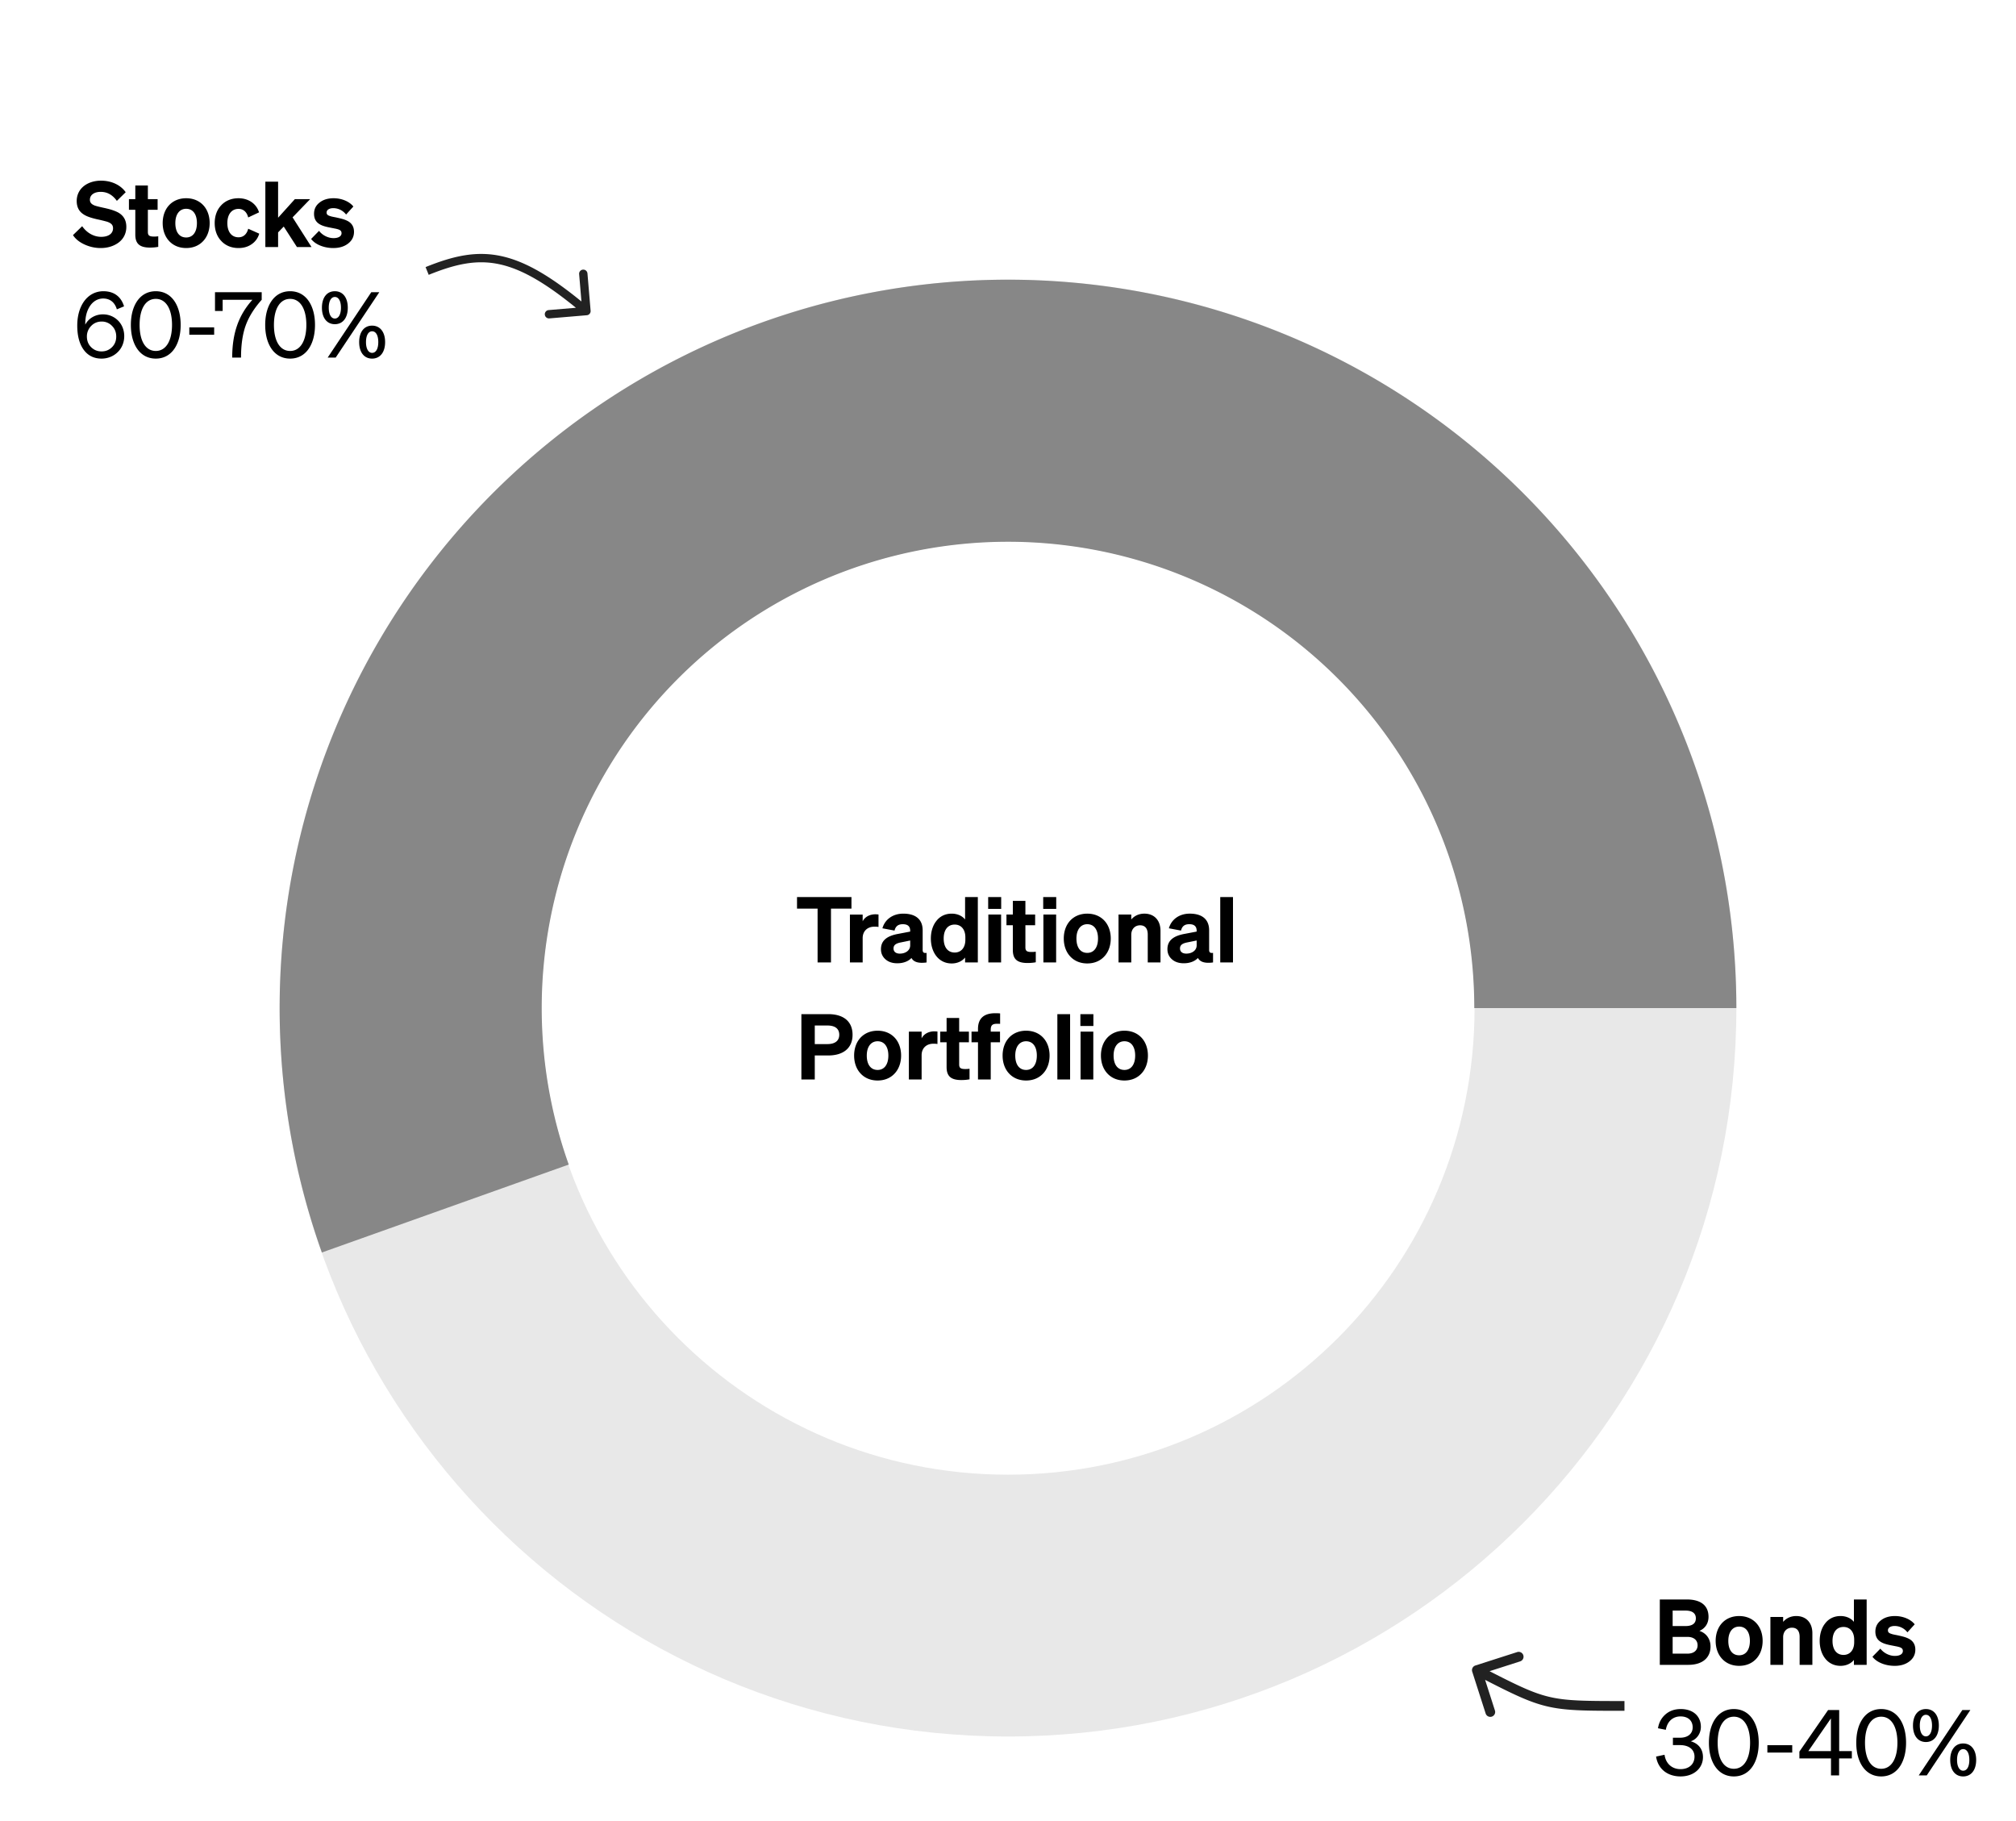 <svg xmlns="http://www.w3.org/2000/svg" xml:space="preserve" fill="none" viewBox="0 0 310 280">
  <path fill="#e8e8e8" d="M267 155c0-61.856-50.144-112-112-112S43 93.144 43 155s50.144 112 112 112 112-50.144 112-112m-183.743 0c0-39.623 32.12-71.743 71.743-71.743s71.743 32.12 71.743 71.743-32.12 71.743-71.743 71.743S83.257 194.623 83.257 155"/>
  <path fill="#878787" d="M267 155a112.004 112.004 0 0 0-39.86-85.673A112.005 112.005 0 0 0 58.295 98.501a111.996 111.996 0 0 0-8.801 94.08l37.962-13.522A71.701 71.701 0 1 1 226.701 155z"/>
  <path fill="#222" d="M226.383 257.027a.75.75 0 0 1 .485-.944l6.427-2.063a.749.749 0 0 1 .896 1.058.752.752 0 0 1-.438.371l-5.712 1.833 1.833 5.713a.74.74 0 0 1-.044.575.758.758 0 0 1-.44.374.758.758 0 0 1-.574-.048.74.74 0 0 1-.37-.442zm23.412 6.021c-5.963 0-9.067.005-12.012-.709-2.944-.713-5.71-2.14-11.03-4.874l.687-1.334c5.382 2.766 7.966 4.09 10.696 4.75 2.73.662 5.625.667 11.659.667z"/>
  <path fill="#000" d="M130.929 137.932v1.778h-3.15v8.274h-2.058v-8.274h-3.164v-1.778zm3.683 2.646c.126 0 .252.014.476.028v1.918c-.266-.042-.42-.042-.63-.042-1.078 0-1.806.686-1.806 1.764v3.738h-1.96v-7.364h1.96v1.036c.336-.672 1.078-1.078 1.96-1.078m5.544 6.72c-.49.518-1.246.812-2.184.812-.742 0-1.344-.196-1.806-.602-.462-.406-.7-.924-.7-1.568 0-1.274.854-2.03 2.66-2.352l1.834-.35v-.112c0-.686-.364-1.022-1.134-1.022-.714 0-1.106.308-1.274.98l-1.862-.35c.378-1.358 1.596-2.254 3.206-2.254 1.918 0 2.982.896 2.982 2.562v3.01c0 .392.168.518.602.462v1.47c-1.218.168-1.988-.056-2.324-.686m-1.792-.672c.91 0 1.596-.518 1.596-1.26v-.756l-1.442.294c-.798.154-1.12.434-1.12.924 0 .504.364.798.966.798m7.979 1.512c-.994 0-1.834-.42-2.408-1.19-.518-.686-.798-1.624-.798-2.646 0-1.022.28-1.96.798-2.632.574-.784 1.414-1.19 2.408-1.19.854 0 1.596.322 2.058.896v-3.444h1.96v10.052h-1.96v-.756c-.462.574-1.204.91-2.058.91m2.1-3.626v-.406c0-1.19-.644-1.946-1.638-1.946-1.064 0-1.694.812-1.694 2.142 0 1.344.63 2.156 1.694 2.156.994 0 1.638-.756 1.638-1.946m5.51-4.76h-2.002v-1.82h2.002zm-1.974.868h1.96v7.364h-1.96zm6.033 7.448c-1.61 0-2.268-.602-2.268-2.002v-3.808h-.98v-1.638h.98v-2.1h1.932v2.1h1.498v1.638h-1.498v3.402c0 .518.196.714.924.714.224 0 .336 0 .672-.042v1.624c-.378.07-.798.112-1.26.112m4.404-8.316h-2.002v-1.82h2.002zm-1.974.868h1.96v7.364h-1.96zm9.393.952c.63.686.966 1.652.966 2.73s-.336 2.044-.966 2.73c-.658.728-1.582 1.106-2.646 1.106-1.064 0-1.988-.378-2.646-1.106-.63-.686-.966-1.652-.966-2.73s.336-2.044.966-2.73c.658-.714 1.582-1.092 2.646-1.092 1.064 0 1.988.378 2.646 1.092m-2.646.532c-1.022 0-1.666.84-1.666 2.198 0 1.386.616 2.212 1.666 2.212 1.022 0 1.652-.826 1.652-2.212 0-1.386-.63-2.198-1.652-2.198m6.766 5.88h-1.96v-7.364h1.96v.756c.49-.574 1.19-.896 2.016-.896 1.512 0 2.478 1.022 2.478 2.646v4.858h-1.96v-4.298c0-.91-.406-1.414-1.176-1.414-.784 0-1.358.574-1.358 1.456zm10.25-.686c-.49.518-1.245.812-2.183.812-.742 0-1.344-.196-1.806-.602-.462-.406-.7-.924-.7-1.568 0-1.274.854-2.03 2.66-2.352l1.834-.35v-.112c0-.686-.364-1.022-1.134-1.022-.714 0-1.106.308-1.274.98l-1.862-.35c.378-1.358 1.596-2.254 3.206-2.254 1.918 0 2.982.896 2.982 2.562v3.01c0 .392.168.518.602.462v1.47c-1.218.168-1.988-.056-2.324-.686m-1.791-.672c.91 0 1.596-.518 1.596-1.26v-.756l-1.442.294c-.798.154-1.12.434-1.12.924 0 .504.364.798.966.798m5.222-8.694h1.96v10.052h-1.96zm-60.291 24.356h-2.058v3.696h-2.058v-10.052h4.116c2.394 0 3.752 1.148 3.752 3.178 0 2.016-1.386 3.178-3.752 3.178m-2.058-4.606v2.856h1.946c1.176 0 1.82-.518 1.82-1.428 0-.938-.644-1.428-1.82-1.428zm12.309 1.89c.63.686.966 1.652.966 2.73s-.336 2.044-.966 2.73c-.658.728-1.582 1.106-2.646 1.106-1.064 0-1.988-.378-2.646-1.106-.63-.686-.966-1.652-.966-2.73s.336-2.044.966-2.73c.658-.714 1.582-1.092 2.646-1.092 1.064 0 1.988.378 2.646 1.092m-2.646.532c-1.022 0-1.666.84-1.666 2.198 0 1.386.616 2.212 1.666 2.212 1.022 0 1.652-.826 1.652-2.212 0-1.386-.63-2.198-1.652-2.198m8.727-1.526c.126 0 .252.014.476.028v1.918c-.266-.042-.42-.042-.63-.042-1.078 0-1.806.686-1.806 1.764v3.738h-1.96v-7.364h1.96v1.036c.336-.672 1.078-1.078 1.96-1.078m4.149 7.49c-1.61 0-2.268-.602-2.268-2.002v-3.808h-.98v-1.638h.98v-2.1h1.932v2.1h1.498v1.638h-1.498v3.402c0 .518.196.714.924.714.224 0 .336 0 .672-.042v1.624c-.378.07-.798.112-1.26.112m5.205-10.276c.392 0 .532.014.756.028v1.61c-.126-.014-.21-.014-.504-.014-.686 0-.938.252-.938.91v.294h1.428v1.638h-1.428v5.726h-1.96v-5.726h-.994v-1.638h.994v-.406c0-1.61.896-2.422 2.646-2.422m7.397 3.78c.63.686.966 1.652.966 2.73s-.336 2.044-.966 2.73c-.658.728-1.582 1.106-2.646 1.106-1.064 0-1.988-.378-2.646-1.106-.63-.686-.966-1.652-.966-2.73s.336-2.044.966-2.73c.658-.714 1.582-1.092 2.646-1.092 1.064 0 1.988.378 2.646 1.092m-2.646.532c-1.022 0-1.666.84-1.666 2.198 0 1.386.616 2.212 1.666 2.212 1.022 0 1.652-.826 1.652-2.212 0-1.386-.63-2.198-1.652-2.198m4.807-4.172h1.96v10.052h-1.96zm5.542 1.82h-2.002v-1.82h2.002zm-1.974.868h1.96v7.364h-1.96zm9.392.952c.63.686.966 1.652.966 2.73s-.336 2.044-.966 2.73c-.658.728-1.582 1.106-2.646 1.106-1.064 0-1.988-.378-2.646-1.106-.63-.686-.966-1.652-.966-2.73s.336-2.044.966-2.73c.658-.714 1.582-1.092 2.646-1.092 1.064 0 1.988.378 2.646 1.092m-2.646.532c-1.022 0-1.666.84-1.666 2.198 0 1.386.616 2.212 1.666 2.212 1.022 0 1.652-.826 1.652-2.212 0-1.386-.63-2.198-1.652-2.198m86.721 95.88h-4.396v-10.052h4.144c2.17 0 3.346.938 3.346 2.674 0 1.008-.518 1.778-1.4 2.156 1.064.35 1.708 1.246 1.708 2.408 0 1.75-1.274 2.814-3.402 2.814m-2.422-8.344v2.38h1.974c1.05 0 1.596-.406 1.596-1.19 0-.77-.546-1.19-1.596-1.19zm2.282 4.046h-2.282v2.576h2.282c.966 0 1.554-.49 1.554-1.288 0-.784-.588-1.288-1.554-1.288m10.59-2.114c.63.686.966 1.652.966 2.73s-.336 2.044-.966 2.73c-.658.728-1.582 1.106-2.646 1.106-1.064 0-1.988-.378-2.646-1.106-.63-.686-.966-1.652-.966-2.73s.336-2.044.966-2.73c.658-.714 1.582-1.092 2.646-1.092 1.064 0 1.988.378 2.646 1.092m-2.646.532c-1.022 0-1.666.84-1.666 2.198 0 1.386.616 2.212 1.666 2.212 1.022 0 1.652-.826 1.652-2.212 0-1.386-.63-2.198-1.652-2.198m6.766 5.88h-1.96v-7.364h1.96v.756c.49-.574 1.19-.896 2.016-.896 1.512 0 2.478 1.022 2.478 2.646v4.858h-1.96v-4.298c0-.91-.406-1.414-1.176-1.414-.784 0-1.358.574-1.358 1.456zm8.824.154c-.994 0-1.834-.42-2.408-1.19-.518-.686-.798-1.624-.798-2.646 0-1.022.28-1.96.798-2.632.574-.784 1.414-1.19 2.408-1.19.854 0 1.596.322 2.058.896v-3.444h1.96v10.052h-1.96v-.756c-.462.574-1.204.91-2.058.91m2.1-3.626v-.406c0-1.19-.644-1.946-1.638-1.946-1.064 0-1.694.812-1.694 2.142 0 1.344.63 2.156 1.694 2.156.994 0 1.638-.756 1.638-1.946m6.21 3.626c-1.414 0-2.772-.546-3.402-1.4l1.218-1.246c.504.672 1.386 1.12 2.226 1.12.77 0 1.232-.294 1.232-.756 0-.336-.182-.518-.7-.644-.07-.014-.14-.042-.238-.056l-.784-.154c-.952-.182-1.372-.35-1.722-.574-.518-.336-.784-.84-.784-1.554 0-.714.28-1.288.84-1.722.56-.448 1.288-.672 2.17-.672 1.246 0 2.436.504 3.038 1.274l-1.12 1.232a2.48 2.48 0 0 0-1.974-.98c-.616 0-1.022.266-1.022.672 0 .28.154.434.546.546.154.056.252.084.854.196.574.126.98.224 1.232.308.252.084.476.182.658.28.616.35.924.896.924 1.638 0 .742-.308 1.344-.91 1.806-.602.462-1.358.686-2.282.686m-275.839-218a5.924 5.924 0 0 1-2.49-.546c-.798-.364-1.386-.84-1.778-1.442l1.414-1.372c.728 1.05 1.806 1.638 2.926 1.638 1.106 0 1.82-.49 1.82-1.316 0-.504-.266-.798-.952-1.022a25.71 25.71 0 0 0-1.512-.364c-1.134-.266-1.694-.49-2.156-.812-.658-.462-.966-1.12-.966-2.002 0-.952.42-1.778 1.162-2.338.672-.504 1.582-.784 2.576-.784 1.61 0 3.024.672 3.794 1.778l-1.358 1.33c-.672-.938-1.484-1.386-2.492-1.386-.994 0-1.652.476-1.652 1.204 0 .434.224.7.77.91.224.07.448.14 1.274.322.714.154 1.246.294 1.568.42.322.112.602.238.84.378.784.49 1.148 1.19 1.148 2.156 0 .994-.434 1.862-1.232 2.436-.714.518-1.652.812-2.702.812m7.582-.07c-1.61 0-2.268-.602-2.268-2.002v-3.808h-.98V30.62h.98v-2.1h1.932v2.1h1.498v1.638h-1.498v3.402c0 .518.196.714.924.714.224 0 .336 0 .672-.042v1.624c-.378.07-.798.112-1.26.112m8.2-6.496c.63.686.966 1.652.966 2.73s-.336 2.044-.966 2.73c-.658.728-1.582 1.106-2.646 1.106-1.064 0-1.988-.378-2.646-1.106-.63-.686-.966-1.652-.966-2.73s.336-2.044.966-2.73c.658-.714 1.582-1.092 2.646-1.092 1.064 0 1.988.378 2.646 1.092m-2.646.532c-1.022 0-1.666.84-1.666 2.198 0 1.386.616 2.212 1.666 2.212 1.022 0 1.652-.826 1.652-2.212 0-1.386-.63-2.198-1.652-2.198m8.054.014c-1.064 0-1.722.84-1.722 2.184 0 1.358.658 2.184 1.722 2.184.742 0 1.274-.476 1.484-1.316l1.694.756a2.887 2.887 0 0 1-1.148 1.61c-.574.406-1.246.602-2.044.602-1.064 0-2.002-.378-2.66-1.106-.658-.686-.994-1.652-.994-2.73s.336-2.044.994-2.73c.658-.714 1.596-1.092 2.66-1.092 1.568 0 2.772.868 3.164 2.17l-1.666.784c-.21-.84-.742-1.316-1.484-1.316m4.121-4.186h1.96v5.544l2.576-2.856h2.352l-2.702 2.8 2.912 4.564h-2.24l-2.03-3.15-.868.896v2.254h-1.96zm10.44 10.206c-1.414 0-2.772-.546-3.402-1.4l1.218-1.246c.504.672 1.386 1.12 2.226 1.12.77 0 1.232-.294 1.232-.756 0-.336-.182-.518-.7-.644-.07-.014-.14-.042-.238-.056l-.784-.154c-.952-.182-1.372-.35-1.722-.574-.518-.336-.784-.84-.784-1.554 0-.714.28-1.288.84-1.722.56-.448 1.288-.672 2.17-.672 1.246 0 2.436.504 3.038 1.274l-1.12 1.232a2.48 2.48 0 0 0-1.974-.98c-.616 0-1.022.266-1.022.672 0 .28.154.434.546.546.154.056.252.084.854.196.574.126.98.224 1.232.308.252.084.476.182.658.28.616.35.924.896.924 1.638 0 .742-.308 1.344-.91 1.806-.602.462-1.358.686-2.282.686M260.8 272.382c-.615.49-1.441.756-2.38.756-2.015 0-3.471-1.148-3.765-3.052l1.302-.28c.182 1.358 1.148 2.212 2.45 2.212 1.302 0 2.156-.756 2.156-1.918 0-1.106-.854-1.778-2.24-1.778h-1.078v-1.134h1.092c1.19 0 1.946-.602 1.946-1.596 0-1.022-.7-1.68-1.862-1.68-1.19 0-2.044.77-2.268 2.058l-1.204-.238c.14-.882.532-1.596 1.162-2.142.63-.546 1.414-.812 2.338-.812 1.89 0 3.094 1.078 3.094 2.744 0 1.022-.644 1.918-1.554 2.212 1.176.336 1.876 1.204 1.876 2.436 0 .882-.378 1.666-1.064 2.212m2.82-.952c-.545-.896-.84-2.086-.84-3.472 0-1.386.295-2.576.84-3.472.687-1.12 1.723-1.708 2.997-1.708 1.274 0 2.31.602 2.982 1.708.546.896.84 2.086.84 3.472 0 1.386-.294 2.576-.84 3.472-.672 1.106-1.708 1.708-2.982 1.708-1.274 0-2.31-.588-2.996-1.708m2.997-7.476c-1.568 0-2.492 1.526-2.492 4.004 0 2.478.924 4.004 2.492 4.004 1.554 0 2.492-1.54 2.492-4.004 0-2.464-.938-4.004-2.492-4.004m8.973 5.516h-3.822v-1.134h3.822zm7.206.896v2.618h-1.246v-2.618h-4.858v-1.05l4.41-6.384h1.708v6.314h1.946v1.12zm-1.26-6.146-3.472 5.026h3.472zm4.74 7.21c-.546-.896-.84-2.086-.84-3.472 0-1.386.294-2.576.84-3.472.686-1.12 1.722-1.708 2.996-1.708s2.31.602 2.982 1.708c.546.896.84 2.086.84 3.472 0 1.386-.294 2.576-.84 3.472-.672 1.106-1.708 1.708-2.982 1.708-1.274 0-2.31-.588-2.996-1.708m2.996-7.476c-1.568 0-2.492 1.526-2.492 4.004 0 2.478.924 4.004 2.492 4.004 1.554 0 2.492-1.54 2.492-4.004 0-2.464-.938-4.004-2.492-4.004m6.874 3.892c-1.232 0-1.988-.98-1.988-2.534 0-1.554.756-2.534 1.988-2.534s1.988.98 1.988 2.534c0 1.554-.756 2.534-1.988 2.534m5.6-4.914h1.232l-6.706 10.052h-1.232zm-5.6.728c-.574 0-.938.63-.938 1.652 0 1.022.364 1.666.938 1.666s.938-.644.938-1.666c0-1.022-.364-1.652-.938-1.652m5.726 4.41c1.232 0 2.002.98 2.002 2.534 0 1.554-.77 2.534-2.002 2.534-1.232 0-1.988-.98-1.988-2.534 0-1.554.756-2.534 1.988-2.534m0 .868c-.574 0-.938.644-.938 1.666 0 1.008.364 1.652.938 1.652.602 0 .952-.644.952-1.652 0-1.022-.35-1.666-.952-1.666M15.897 44.778c1.61 0 2.716.812 3.178 2.324l-1.106.462c-.322-1.078-1.05-1.666-2.114-1.666-.854 0-1.638.476-2.128 1.33-.406.672-.616 1.554-.616 2.548v.14c.504-.966 1.54-1.582 2.716-1.582.91 0 1.736.35 2.352.98.602.616.924 1.456.924 2.366 0 .952-.35 1.834-1.008 2.464-.63.63-1.526.994-2.478.994-1.176 0-2.1-.462-2.758-1.372-.658-.91-.98-2.156-.98-3.71 0-1.386.322-2.604.924-3.542.728-1.12 1.82-1.736 3.094-1.736m-.28 9.254c.644 0 1.176-.224 1.61-.658.434-.434.644-.98.644-1.624 0-.658-.21-1.204-.644-1.638a2.136 2.136 0 0 0-1.596-.672c-.63 0-1.176.224-1.61.672a2.272 2.272 0 0 0-.658 1.638c0 .644.21 1.19.644 1.624.434.434.966.658 1.61.658m5.346-.602c-.546-.896-.84-2.086-.84-3.472 0-1.386.294-2.576.84-3.472.686-1.12 1.722-1.708 2.996-1.708s2.31.602 2.982 1.708c.546.896.84 2.086.84 3.472 0 1.386-.294 2.576-.84 3.472-.672 1.106-1.708 1.708-2.982 1.708-1.274 0-2.31-.588-2.996-1.708m2.996-7.476c-1.568 0-2.492 1.526-2.492 4.004 0 2.478.924 4.004 2.492 4.004 1.554 0 2.492-1.54 2.492-4.004 0-2.464-.938-4.004-2.492-4.004m8.973 5.516H29.11v-1.134h3.822zm5.883-5.376h-4.578v1.722H33.06v-2.884h7.182v1.162c-1.134 1.274-1.96 2.576-2.45 3.92-.49 1.344-.728 2.996-.728 4.97h-1.358c0-3.738.98-6.524 3.108-8.89m2.806 7.336c-.546-.896-.84-2.086-.84-3.472 0-1.386.294-2.576.84-3.472.686-1.12 1.722-1.708 2.996-1.708s2.31.602 2.982 1.708c.546.896.84 2.086.84 3.472 0 1.386-.294 2.576-.84 3.472-.672 1.106-1.708 1.708-2.982 1.708-1.274 0-2.31-.588-2.996-1.708m2.996-7.476c-1.568 0-2.492 1.526-2.492 4.004 0 2.478.924 4.004 2.492 4.004 1.554 0 2.492-1.54 2.492-4.004 0-2.464-.938-4.004-2.492-4.004m6.875 3.892c-1.232 0-1.988-.98-1.988-2.534 0-1.554.756-2.534 1.988-2.534s1.988.98 1.988 2.534c0 1.554-.756 2.534-1.988 2.534m5.6-4.914h1.232l-6.706 10.052h-1.232zm-5.6.728c-.574 0-.938.63-.938 1.652 0 1.022.364 1.666.938 1.666s.938-.644.938-1.666c0-1.022-.364-1.652-.938-1.652m5.726 4.41c1.232 0 2.002.98 2.002 2.534 0 1.554-.77 2.534-2.002 2.534-1.232 0-1.988-.98-1.988-2.534 0-1.554.756-2.534 1.988-2.534m0 .868c-.574 0-.938.644-.938 1.666 0 1.008.364 1.652.938 1.652.602 0 .952-.644.952-1.652 0-1.022-.35-1.666-.952-1.666"/>
  <path fill="#222" d="M90.818 47.775a.64.64 0 0 1-.585.695l-5.762.487a.642.642 0 0 1-.108-1.28l5.121-.433-.433-5.122a.643.643 0 0 1 1.28-.108zM65.44 41.068c4.279-1.737 7.838-2.538 11.735-1.67 3.868.862 7.975 3.346 13.417 7.94l-.829.982c-5.403-4.56-9.313-6.876-12.868-7.667-3.524-.785-6.79-.091-10.973 1.606Z"/>
</svg>
